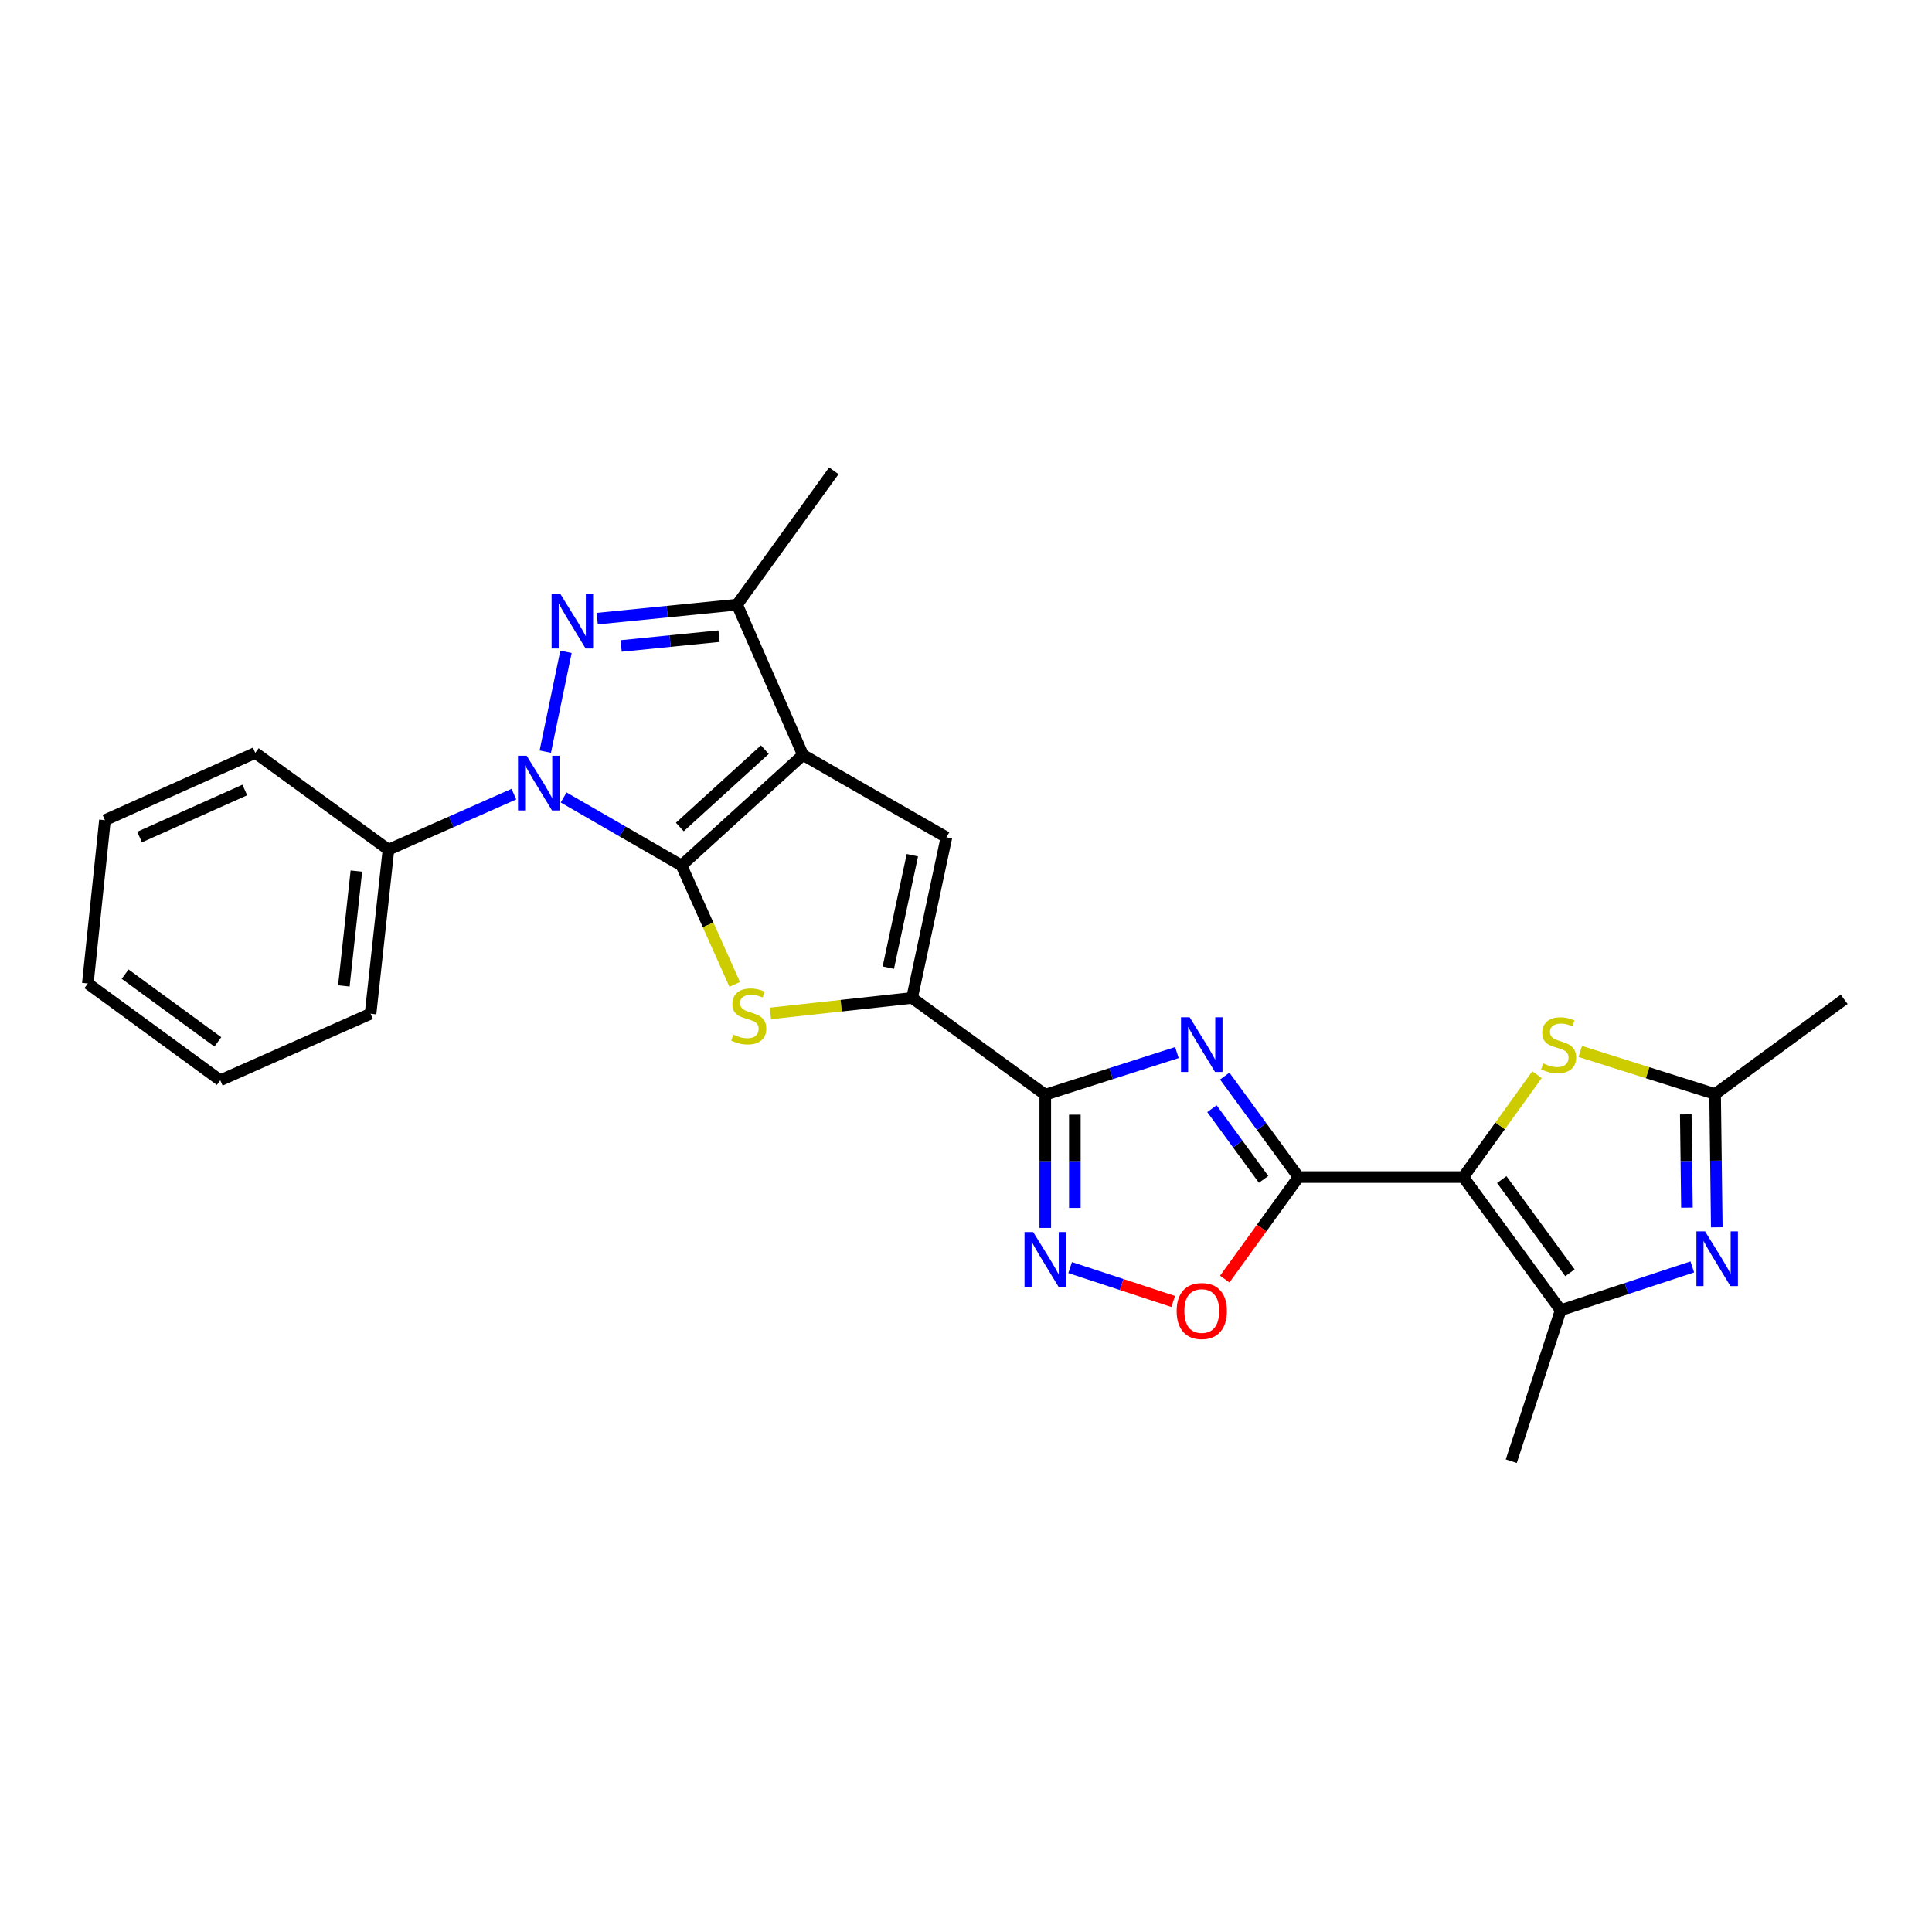<?xml version='1.0' encoding='iso-8859-1'?>
<svg version='1.1' baseProfile='full'
              xmlns='http://www.w3.org/2000/svg'
                      xmlns:rdkit='http://www.rdkit.org/xml'
                      xmlns:xlink='http://www.w3.org/1999/xlink'
                  xml:space='preserve'
width='1000px' height='1000px' viewBox='0 0 1000 1000'>
<!-- END OF HEADER -->
<rect style='opacity:1.0;fill:#FFFFFF;stroke:none' width='1000' height='1000' x='0' y='0'> </rect>
<path class='bond-0' d='M 352.739,447.965 L 415.614,390.753' style='fill:none;fill-rule:evenodd;stroke:#000000;stroke-width:6px;stroke-linecap:butt;stroke-linejoin:miter;stroke-opacity:1' />
<path class='bond-0' d='M 351.87,428.064 L 395.883,388.015' style='fill:none;fill-rule:evenodd;stroke:#000000;stroke-width:6px;stroke-linecap:butt;stroke-linejoin:miter;stroke-opacity:1' />
<path class='bond-1' d='M 352.739,447.965 L 322.236,430.368' style='fill:none;fill-rule:evenodd;stroke:#000000;stroke-width:6px;stroke-linecap:butt;stroke-linejoin:miter;stroke-opacity:1' />
<path class='bond-1' d='M 322.236,430.368 L 291.734,412.77' style='fill:none;fill-rule:evenodd;stroke:#0000FF;stroke-width:6px;stroke-linecap:butt;stroke-linejoin:miter;stroke-opacity:1' />
<path class='bond-7' d='M 352.739,447.965 L 366.511,478.743' style='fill:none;fill-rule:evenodd;stroke:#000000;stroke-width:6px;stroke-linecap:butt;stroke-linejoin:miter;stroke-opacity:1' />
<path class='bond-7' d='M 366.511,478.743 L 380.284,509.52' style='fill:none;fill-rule:evenodd;stroke:#CCCC00;stroke-width:6px;stroke-linecap:butt;stroke-linejoin:miter;stroke-opacity:1' />
<path class='bond-9' d='M 415.614,390.753 L 489.874,433.392' style='fill:none;fill-rule:evenodd;stroke:#000000;stroke-width:6px;stroke-linecap:butt;stroke-linejoin:miter;stroke-opacity:1' />
<path class='bond-10' d='M 415.614,390.753 L 381.511,312.956' style='fill:none;fill-rule:evenodd;stroke:#000000;stroke-width:6px;stroke-linecap:butt;stroke-linejoin:miter;stroke-opacity:1' />
<path class='bond-5' d='M 282.242,389.042 L 292.955,337.377' style='fill:none;fill-rule:evenodd;stroke:#0000FF;stroke-width:6px;stroke-linecap:butt;stroke-linejoin:miter;stroke-opacity:1' />
<path class='bond-17' d='M 265.995,411.04 L 233.53,425.413' style='fill:none;fill-rule:evenodd;stroke:#0000FF;stroke-width:6px;stroke-linecap:butt;stroke-linejoin:miter;stroke-opacity:1' />
<path class='bond-17' d='M 233.53,425.413 L 201.065,439.786' style='fill:none;fill-rule:evenodd;stroke:#000000;stroke-width:6px;stroke-linecap:butt;stroke-linejoin:miter;stroke-opacity:1' />
<path class='bond-2' d='M 757.384,609.247 L 672.114,609.247' style='fill:none;fill-rule:evenodd;stroke:#000000;stroke-width:6px;stroke-linecap:butt;stroke-linejoin:miter;stroke-opacity:1' />
<path class='bond-11' d='M 757.384,609.247 L 807.811,678.167' style='fill:none;fill-rule:evenodd;stroke:#000000;stroke-width:6px;stroke-linecap:butt;stroke-linejoin:miter;stroke-opacity:1' />
<path class='bond-11' d='M 777.299,610.548 L 812.599,658.792' style='fill:none;fill-rule:evenodd;stroke:#000000;stroke-width:6px;stroke-linecap:butt;stroke-linejoin:miter;stroke-opacity:1' />
<path class='bond-14' d='M 757.384,609.247 L 776.466,582.742' style='fill:none;fill-rule:evenodd;stroke:#000000;stroke-width:6px;stroke-linecap:butt;stroke-linejoin:miter;stroke-opacity:1' />
<path class='bond-14' d='M 776.466,582.742 L 795.548,556.238' style='fill:none;fill-rule:evenodd;stroke:#CCCC00;stroke-width:6px;stroke-linecap:butt;stroke-linejoin:miter;stroke-opacity:1' />
<path class='bond-3' d='M 672.114,609.247 L 653.018,583.111' style='fill:none;fill-rule:evenodd;stroke:#000000;stroke-width:6px;stroke-linecap:butt;stroke-linejoin:miter;stroke-opacity:1' />
<path class='bond-3' d='M 653.018,583.111 L 633.922,556.975' style='fill:none;fill-rule:evenodd;stroke:#0000FF;stroke-width:6px;stroke-linecap:butt;stroke-linejoin:miter;stroke-opacity:1' />
<path class='bond-3' d='M 654.028,610.435 L 640.661,592.14' style='fill:none;fill-rule:evenodd;stroke:#000000;stroke-width:6px;stroke-linecap:butt;stroke-linejoin:miter;stroke-opacity:1' />
<path class='bond-3' d='M 640.661,592.14 L 627.294,573.844' style='fill:none;fill-rule:evenodd;stroke:#0000FF;stroke-width:6px;stroke-linecap:butt;stroke-linejoin:miter;stroke-opacity:1' />
<path class='bond-28' d='M 672.114,609.247 L 653.02,635.649' style='fill:none;fill-rule:evenodd;stroke:#000000;stroke-width:6px;stroke-linecap:butt;stroke-linejoin:miter;stroke-opacity:1' />
<path class='bond-28' d='M 653.02,635.649 L 633.927,662.051' style='fill:none;fill-rule:evenodd;stroke:#FF0000;stroke-width:6px;stroke-linecap:butt;stroke-linejoin:miter;stroke-opacity:1' />
<path class='bond-4' d='M 609.16,544.809 L 575.096,555.708' style='fill:none;fill-rule:evenodd;stroke:#0000FF;stroke-width:6px;stroke-linecap:butt;stroke-linejoin:miter;stroke-opacity:1' />
<path class='bond-4' d='M 575.096,555.708 L 541.032,566.608' style='fill:none;fill-rule:evenodd;stroke:#000000;stroke-width:6px;stroke-linecap:butt;stroke-linejoin:miter;stroke-opacity:1' />
<path class='bond-26' d='M 309.131,320.203 L 345.321,316.58' style='fill:none;fill-rule:evenodd;stroke:#0000FF;stroke-width:6px;stroke-linecap:butt;stroke-linejoin:miter;stroke-opacity:1' />
<path class='bond-26' d='M 345.321,316.58 L 381.511,312.956' style='fill:none;fill-rule:evenodd;stroke:#000000;stroke-width:6px;stroke-linecap:butt;stroke-linejoin:miter;stroke-opacity:1' />
<path class='bond-26' d='M 321.513,334.344 L 346.846,331.808' style='fill:none;fill-rule:evenodd;stroke:#0000FF;stroke-width:6px;stroke-linecap:butt;stroke-linejoin:miter;stroke-opacity:1' />
<path class='bond-26' d='M 346.846,331.808 L 372.179,329.271' style='fill:none;fill-rule:evenodd;stroke:#000000;stroke-width:6px;stroke-linecap:butt;stroke-linejoin:miter;stroke-opacity:1' />
<path class='bond-6' d='M 541.032,566.608 L 472.087,516.52' style='fill:none;fill-rule:evenodd;stroke:#000000;stroke-width:6px;stroke-linecap:butt;stroke-linejoin:miter;stroke-opacity:1' />
<path class='bond-13' d='M 541.032,566.608 L 541.032,601.093' style='fill:none;fill-rule:evenodd;stroke:#000000;stroke-width:6px;stroke-linecap:butt;stroke-linejoin:miter;stroke-opacity:1' />
<path class='bond-13' d='M 541.032,601.093 L 541.032,635.578' style='fill:none;fill-rule:evenodd;stroke:#0000FF;stroke-width:6px;stroke-linecap:butt;stroke-linejoin:miter;stroke-opacity:1' />
<path class='bond-13' d='M 556.337,576.953 L 556.337,601.093' style='fill:none;fill-rule:evenodd;stroke:#000000;stroke-width:6px;stroke-linecap:butt;stroke-linejoin:miter;stroke-opacity:1' />
<path class='bond-13' d='M 556.337,601.093 L 556.337,625.232' style='fill:none;fill-rule:evenodd;stroke:#0000FF;stroke-width:6px;stroke-linecap:butt;stroke-linejoin:miter;stroke-opacity:1' />
<path class='bond-8' d='M 398.762,524.544 L 435.424,520.532' style='fill:none;fill-rule:evenodd;stroke:#CCCC00;stroke-width:6px;stroke-linecap:butt;stroke-linejoin:miter;stroke-opacity:1' />
<path class='bond-8' d='M 435.424,520.532 L 472.087,516.52' style='fill:none;fill-rule:evenodd;stroke:#000000;stroke-width:6px;stroke-linecap:butt;stroke-linejoin:miter;stroke-opacity:1' />
<path class='bond-27' d='M 472.087,516.52 L 489.874,433.392' style='fill:none;fill-rule:evenodd;stroke:#000000;stroke-width:6px;stroke-linecap:butt;stroke-linejoin:miter;stroke-opacity:1' />
<path class='bond-27' d='M 459.789,500.849 L 472.24,442.659' style='fill:none;fill-rule:evenodd;stroke:#000000;stroke-width:6px;stroke-linecap:butt;stroke-linejoin:miter;stroke-opacity:1' />
<path class='bond-19' d='M 381.511,312.956 L 431.59,243.679' style='fill:none;fill-rule:evenodd;stroke:#000000;stroke-width:6px;stroke-linecap:butt;stroke-linejoin:miter;stroke-opacity:1' />
<path class='bond-12' d='M 807.811,678.167 L 841.873,666.965' style='fill:none;fill-rule:evenodd;stroke:#000000;stroke-width:6px;stroke-linecap:butt;stroke-linejoin:miter;stroke-opacity:1' />
<path class='bond-12' d='M 841.873,666.965 L 875.934,655.763' style='fill:none;fill-rule:evenodd;stroke:#0000FF;stroke-width:6px;stroke-linecap:butt;stroke-linejoin:miter;stroke-opacity:1' />
<path class='bond-18' d='M 807.811,678.167 L 782.228,756.321' style='fill:none;fill-rule:evenodd;stroke:#000000;stroke-width:6px;stroke-linecap:butt;stroke-linejoin:miter;stroke-opacity:1' />
<path class='bond-30' d='M 888.6,635.238 L 888.167,600.753' style='fill:none;fill-rule:evenodd;stroke:#0000FF;stroke-width:6px;stroke-linecap:butt;stroke-linejoin:miter;stroke-opacity:1' />
<path class='bond-30' d='M 888.167,600.753 L 887.734,566.268' style='fill:none;fill-rule:evenodd;stroke:#000000;stroke-width:6px;stroke-linecap:butt;stroke-linejoin:miter;stroke-opacity:1' />
<path class='bond-30' d='M 873.167,625.084 L 872.864,600.945' style='fill:none;fill-rule:evenodd;stroke:#0000FF;stroke-width:6px;stroke-linecap:butt;stroke-linejoin:miter;stroke-opacity:1' />
<path class='bond-30' d='M 872.864,600.945 L 872.561,576.805' style='fill:none;fill-rule:evenodd;stroke:#000000;stroke-width:6px;stroke-linecap:butt;stroke-linejoin:miter;stroke-opacity:1' />
<path class='bond-15' d='M 553.904,656.103 L 580.569,664.872' style='fill:none;fill-rule:evenodd;stroke:#0000FF;stroke-width:6px;stroke-linecap:butt;stroke-linejoin:miter;stroke-opacity:1' />
<path class='bond-15' d='M 580.569,664.872 L 607.233,673.642' style='fill:none;fill-rule:evenodd;stroke:#FF0000;stroke-width:6px;stroke-linecap:butt;stroke-linejoin:miter;stroke-opacity:1' />
<path class='bond-16' d='M 817.944,544.23 L 852.839,555.249' style='fill:none;fill-rule:evenodd;stroke:#CCCC00;stroke-width:6px;stroke-linecap:butt;stroke-linejoin:miter;stroke-opacity:1' />
<path class='bond-16' d='M 852.839,555.249 L 887.734,566.268' style='fill:none;fill-rule:evenodd;stroke:#000000;stroke-width:6px;stroke-linecap:butt;stroke-linejoin:miter;stroke-opacity:1' />
<path class='bond-20' d='M 887.734,566.268 L 954.545,517.243' style='fill:none;fill-rule:evenodd;stroke:#000000;stroke-width:6px;stroke-linecap:butt;stroke-linejoin:miter;stroke-opacity:1' />
<path class='bond-21' d='M 201.065,439.786 L 191.806,524.699' style='fill:none;fill-rule:evenodd;stroke:#000000;stroke-width:6px;stroke-linecap:butt;stroke-linejoin:miter;stroke-opacity:1' />
<path class='bond-21' d='M 184.462,450.864 L 177.981,510.303' style='fill:none;fill-rule:evenodd;stroke:#000000;stroke-width:6px;stroke-linecap:butt;stroke-linejoin:miter;stroke-opacity:1' />
<path class='bond-22' d='M 201.065,439.786 L 132.119,389.699' style='fill:none;fill-rule:evenodd;stroke:#000000;stroke-width:6px;stroke-linecap:butt;stroke-linejoin:miter;stroke-opacity:1' />
<path class='bond-24' d='M 191.806,524.699 L 114.009,559.151' style='fill:none;fill-rule:evenodd;stroke:#000000;stroke-width:6px;stroke-linecap:butt;stroke-linejoin:miter;stroke-opacity:1' />
<path class='bond-23' d='M 132.119,389.699 L 54.322,424.516' style='fill:none;fill-rule:evenodd;stroke:#000000;stroke-width:6px;stroke-linecap:butt;stroke-linejoin:miter;stroke-opacity:1' />
<path class='bond-23' d='M 126.701,408.89 L 72.244,433.262' style='fill:none;fill-rule:evenodd;stroke:#000000;stroke-width:6px;stroke-linecap:butt;stroke-linejoin:miter;stroke-opacity:1' />
<path class='bond-25' d='M 54.322,424.516 L 45.455,509.047' style='fill:none;fill-rule:evenodd;stroke:#000000;stroke-width:6px;stroke-linecap:butt;stroke-linejoin:miter;stroke-opacity:1' />
<path class='bond-29' d='M 114.009,559.151 L 45.455,509.047' style='fill:none;fill-rule:evenodd;stroke:#000000;stroke-width:6px;stroke-linecap:butt;stroke-linejoin:miter;stroke-opacity:1' />
<path class='bond-29' d='M 112.757,539.279 L 64.768,504.206' style='fill:none;fill-rule:evenodd;stroke:#000000;stroke-width:6px;stroke-linecap:butt;stroke-linejoin:miter;stroke-opacity:1' />
<path  class='atom-2' d='M 272.602 391.183
L 281.882 406.183
Q 282.802 407.663, 284.282 410.343
Q 285.762 413.023, 285.842 413.183
L 285.842 391.183
L 289.602 391.183
L 289.602 419.503
L 285.722 419.503
L 275.762 403.103
Q 274.602 401.183, 273.362 398.983
Q 272.162 396.783, 271.802 396.103
L 271.802 419.503
L 268.122 419.503
L 268.122 391.183
L 272.602 391.183
' fill='#0000FF'/>
<path  class='atom-5' d='M 615.766 526.532
L 625.046 541.532
Q 625.966 543.012, 627.446 545.692
Q 628.926 548.372, 629.006 548.532
L 629.006 526.532
L 632.766 526.532
L 632.766 554.852
L 628.886 554.852
L 618.926 538.452
Q 617.766 536.532, 616.526 534.332
Q 615.326 532.132, 614.966 531.452
L 614.966 554.852
L 611.286 554.852
L 611.286 526.532
L 615.766 526.532
' fill='#0000FF'/>
<path  class='atom-6' d='M 289.989 307.333
L 299.269 322.333
Q 300.189 323.813, 301.669 326.493
Q 303.149 329.173, 303.229 329.333
L 303.229 307.333
L 306.989 307.333
L 306.989 335.653
L 303.109 335.653
L 293.149 319.253
Q 291.989 317.333, 290.749 315.133
Q 289.549 312.933, 289.189 312.253
L 289.189 335.653
L 285.509 335.653
L 285.509 307.333
L 289.989 307.333
' fill='#0000FF'/>
<path  class='atom-8' d='M 379.556 535.491
Q 379.876 535.611, 381.196 536.171
Q 382.516 536.731, 383.956 537.091
Q 385.436 537.411, 386.876 537.411
Q 389.556 537.411, 391.116 536.131
Q 392.676 534.811, 392.676 532.531
Q 392.676 530.971, 391.876 530.011
Q 391.116 529.051, 389.916 528.531
Q 388.716 528.011, 386.716 527.411
Q 384.196 526.651, 382.676 525.931
Q 381.196 525.211, 380.116 523.691
Q 379.076 522.171, 379.076 519.611
Q 379.076 516.051, 381.476 513.851
Q 383.916 511.651, 388.716 511.651
Q 391.996 511.651, 395.716 513.211
L 394.796 516.291
Q 391.396 514.891, 388.836 514.891
Q 386.076 514.891, 384.556 516.051
Q 383.036 517.171, 383.076 519.131
Q 383.076 520.651, 383.836 521.571
Q 384.636 522.491, 385.756 523.011
Q 386.916 523.531, 388.836 524.131
Q 391.396 524.931, 392.916 525.731
Q 394.436 526.531, 395.516 528.171
Q 396.636 529.771, 396.636 532.531
Q 396.636 536.451, 393.996 538.571
Q 391.396 540.651, 387.036 540.651
Q 384.516 540.651, 382.596 540.091
Q 380.716 539.571, 378.476 538.651
L 379.556 535.491
' fill='#CCCC00'/>
<path  class='atom-13' d='M 882.545 637.369
L 891.825 652.369
Q 892.745 653.849, 894.225 656.529
Q 895.705 659.209, 895.785 659.369
L 895.785 637.369
L 899.545 637.369
L 899.545 665.689
L 895.665 665.689
L 885.705 649.289
Q 884.545 647.369, 883.305 645.169
Q 882.105 642.969, 881.745 642.289
L 881.745 665.689
L 878.065 665.689
L 878.065 637.369
L 882.545 637.369
' fill='#0000FF'/>
<path  class='atom-14' d='M 534.772 637.709
L 544.052 652.709
Q 544.972 654.189, 546.452 656.869
Q 547.932 659.549, 548.012 659.709
L 548.012 637.709
L 551.772 637.709
L 551.772 666.029
L 547.892 666.029
L 537.932 649.629
Q 536.772 647.709, 535.532 645.509
Q 534.332 643.309, 533.972 642.629
L 533.972 666.029
L 530.292 666.029
L 530.292 637.709
L 534.772 637.709
' fill='#0000FF'/>
<path  class='atom-15' d='M 798.74 550.412
Q 799.06 550.532, 800.38 551.092
Q 801.7 551.652, 803.14 552.012
Q 804.62 552.332, 806.06 552.332
Q 808.74 552.332, 810.3 551.052
Q 811.86 549.732, 811.86 547.452
Q 811.86 545.892, 811.06 544.932
Q 810.3 543.972, 809.1 543.452
Q 807.9 542.932, 805.9 542.332
Q 803.38 541.572, 801.86 540.852
Q 800.38 540.132, 799.3 538.612
Q 798.26 537.092, 798.26 534.532
Q 798.26 530.972, 800.66 528.772
Q 803.1 526.572, 807.9 526.572
Q 811.18 526.572, 814.9 528.132
L 813.98 531.212
Q 810.58 529.812, 808.02 529.812
Q 805.26 529.812, 803.74 530.972
Q 802.22 532.092, 802.26 534.052
Q 802.26 535.572, 803.02 536.492
Q 803.82 537.412, 804.94 537.932
Q 806.1 538.452, 808.02 539.052
Q 810.58 539.852, 812.1 540.652
Q 813.62 541.452, 814.7 543.092
Q 815.82 544.692, 815.82 547.452
Q 815.82 551.372, 813.18 553.492
Q 810.58 555.572, 806.22 555.572
Q 803.7 555.572, 801.78 555.012
Q 799.9 554.492, 797.66 553.572
L 798.74 550.412
' fill='#CCCC00'/>
<path  class='atom-16' d='M 609.026 678.587
Q 609.026 671.787, 612.386 667.987
Q 615.746 664.187, 622.026 664.187
Q 628.306 664.187, 631.666 667.987
Q 635.026 671.787, 635.026 678.587
Q 635.026 685.467, 631.626 689.387
Q 628.226 693.267, 622.026 693.267
Q 615.786 693.267, 612.386 689.387
Q 609.026 685.507, 609.026 678.587
M 622.026 690.067
Q 626.346 690.067, 628.666 687.187
Q 631.026 684.267, 631.026 678.587
Q 631.026 673.027, 628.666 670.227
Q 626.346 667.387, 622.026 667.387
Q 617.706 667.387, 615.346 670.187
Q 613.026 672.987, 613.026 678.587
Q 613.026 684.307, 615.346 687.187
Q 617.706 690.067, 622.026 690.067
' fill='#FF0000'/>
</svg>
